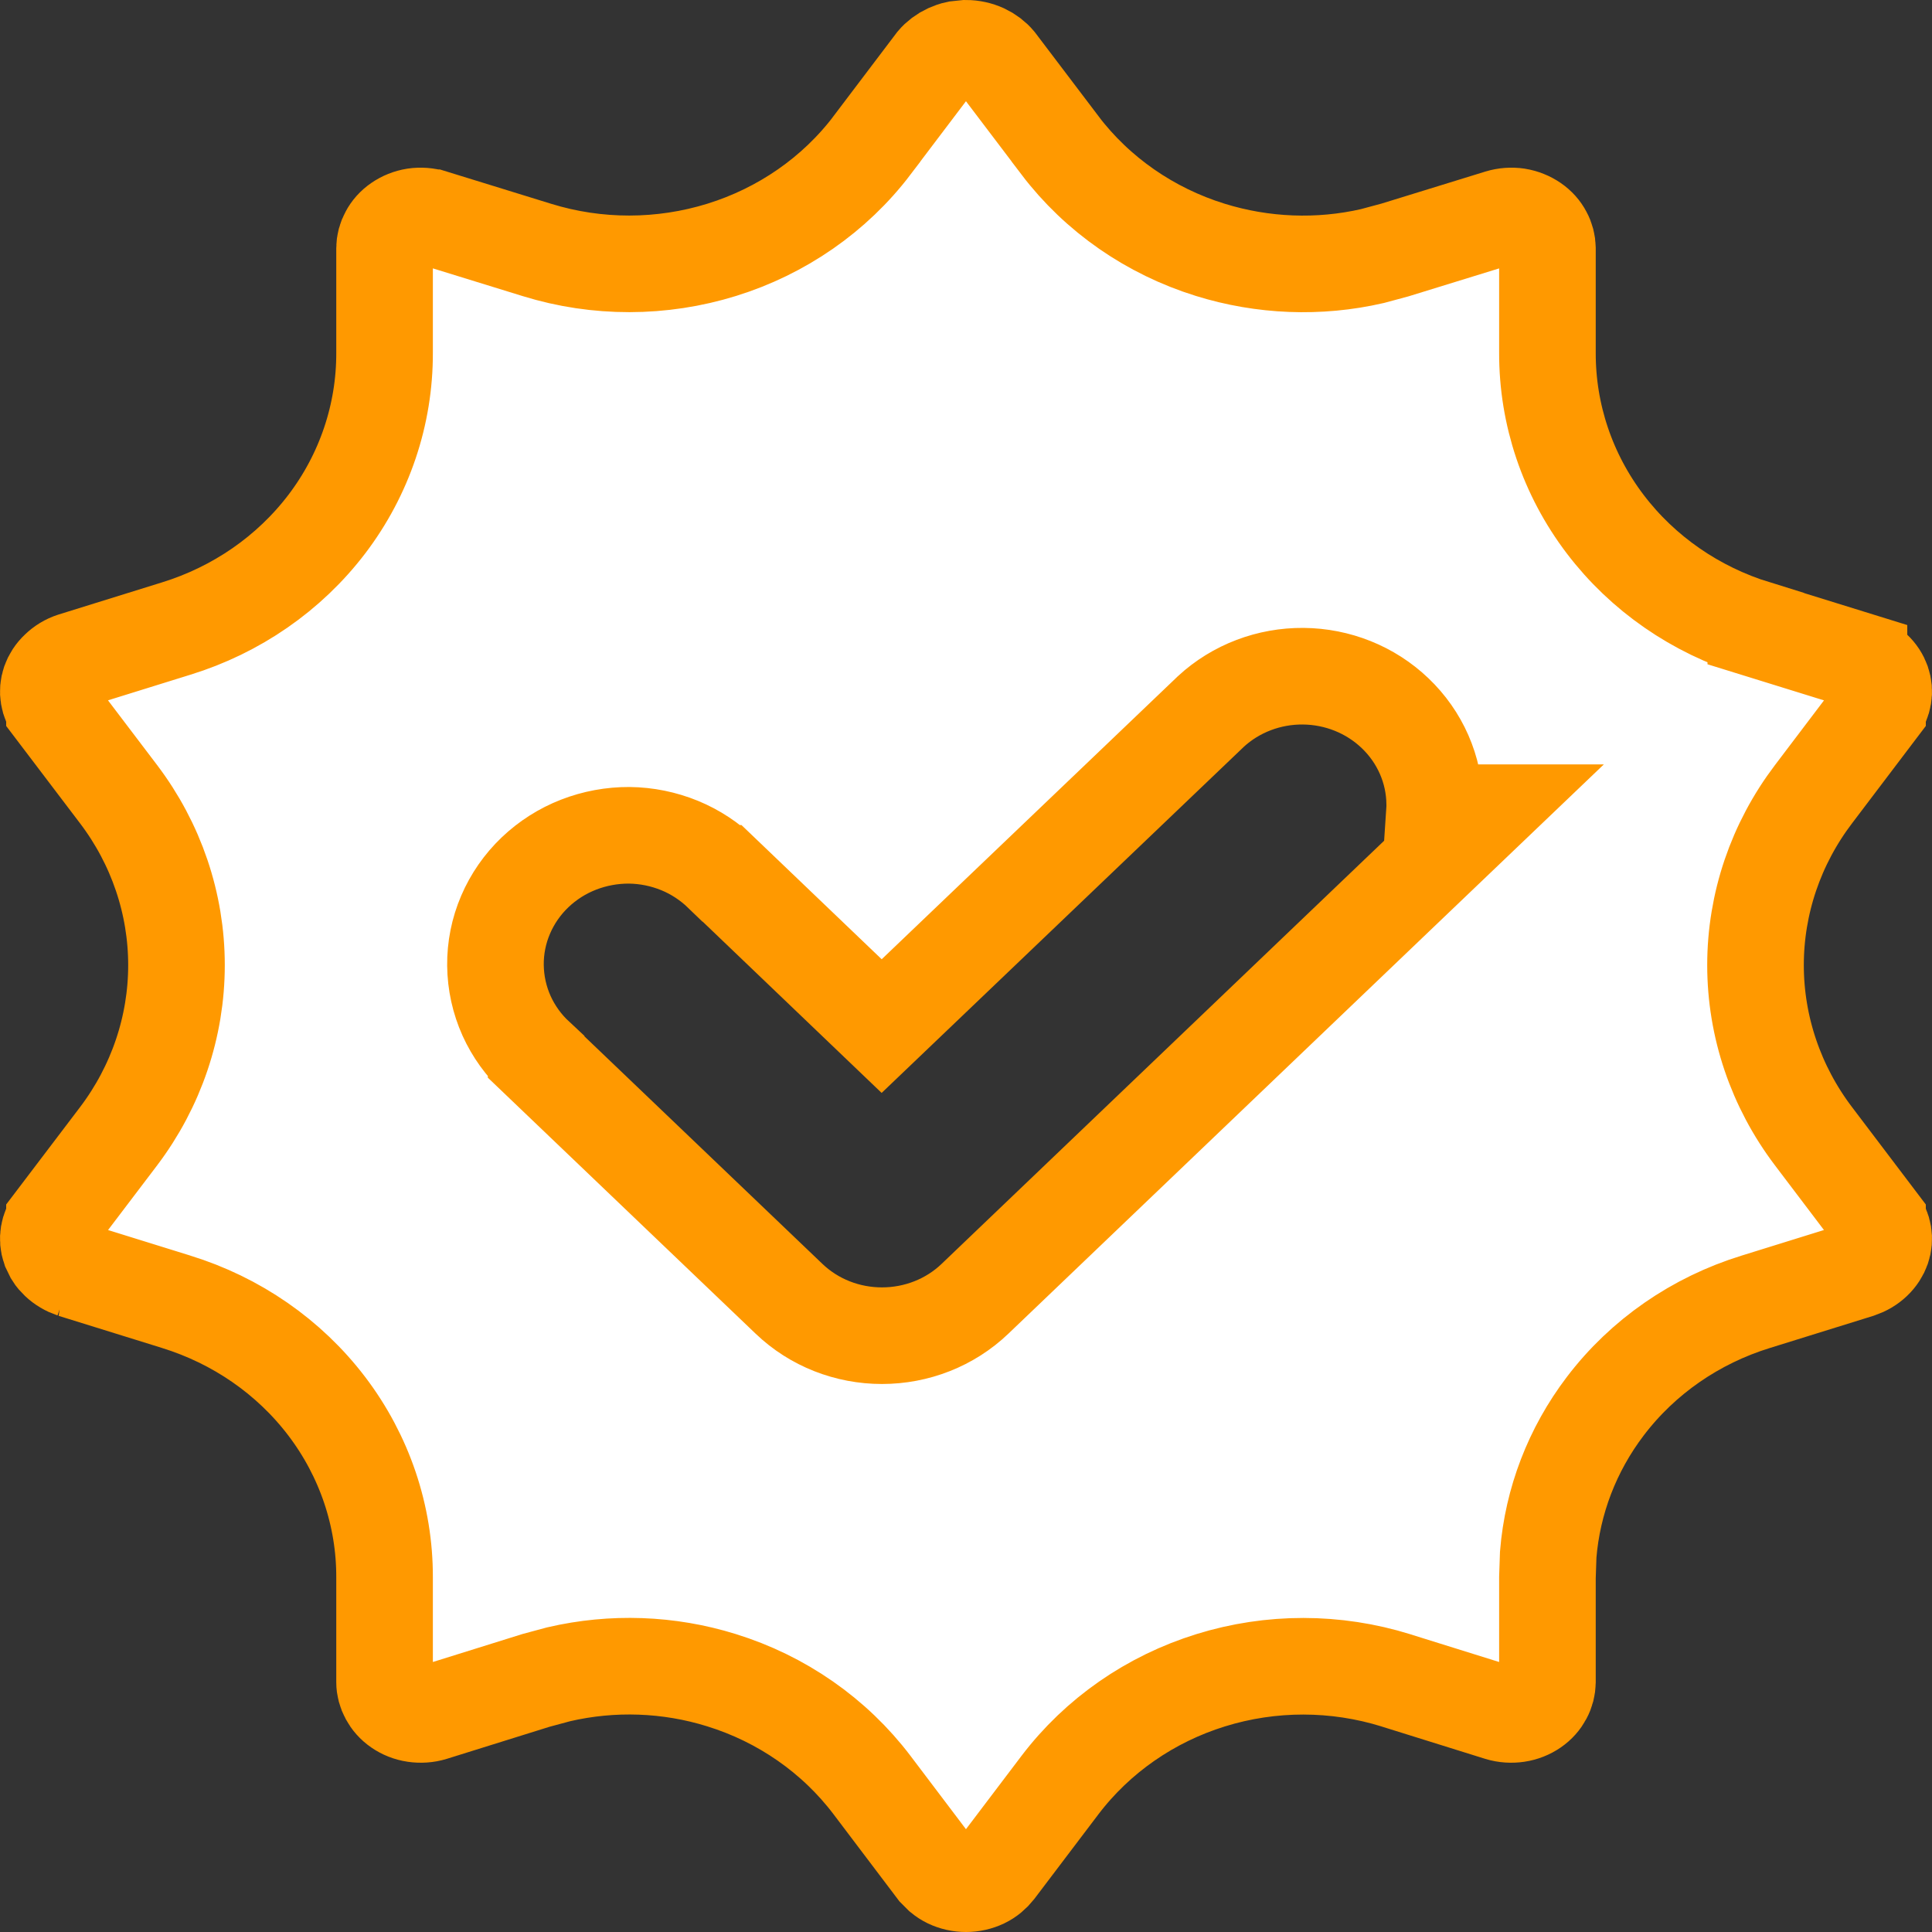 <svg width="20" height="20" viewBox="0 0 20 20" fill="none" xmlns="http://www.w3.org/2000/svg">
<rect x="0" y="0" width="20" height="20" fill="#333333" stroke="none"/>
<path d="M10 0.5C10.064 0.5 10.127 0.514 10.184 0.54C10.238 0.565 10.285 0.601 10.32 0.643L10.972 1.503V1.504C11.361 2.016 11.907 2.393 12.528 2.586C13.072 2.755 13.653 2.778 14.206 2.651L14.44 2.588L15.523 2.254H15.523C15.582 2.236 15.646 2.231 15.707 2.24C15.768 2.25 15.825 2.273 15.873 2.306C15.921 2.339 15.957 2.38 15.981 2.426C16.006 2.471 16.018 2.521 16.019 2.569V3.651C16.017 4.291 16.227 4.913 16.617 5.426C17.006 5.938 17.553 6.315 18.176 6.507V6.508L19.244 6.839V6.84C19.303 6.859 19.355 6.89 19.396 6.93C19.438 6.969 19.467 7.015 19.484 7.063C19.5 7.11 19.504 7.159 19.496 7.206C19.488 7.255 19.468 7.303 19.436 7.346V7.347L18.773 8.222C18.384 8.734 18.173 9.353 18.173 9.991C18.173 10.629 18.384 11.249 18.773 11.762L19.436 12.637V12.638C19.468 12.68 19.488 12.728 19.496 12.776C19.504 12.824 19.5 12.873 19.484 12.92C19.467 12.968 19.438 13.014 19.396 13.054C19.355 13.093 19.303 13.124 19.244 13.144L18.176 13.476C17.553 13.668 17.006 14.045 16.617 14.558C16.276 15.007 16.072 15.538 16.027 16.093L16.019 16.33V17.414C16.018 17.463 16.006 17.512 15.981 17.558C15.957 17.603 15.921 17.645 15.873 17.678C15.825 17.711 15.768 17.734 15.707 17.743C15.646 17.752 15.582 17.748 15.523 17.73L14.45 17.395H14.451C13.828 17.201 13.157 17.2 12.533 17.394C11.91 17.587 11.362 17.966 10.972 18.48V18.48L10.31 19.354C10.277 19.396 10.233 19.434 10.179 19.46C10.124 19.486 10.063 19.5 10 19.5C9.937 19.5 9.876 19.486 9.821 19.46C9.794 19.447 9.77 19.431 9.748 19.413L9.689 19.354L9.028 18.48C8.639 17.966 8.092 17.586 7.468 17.393C6.922 17.223 6.339 17.203 5.784 17.332L5.55 17.395L4.477 17.73C4.418 17.748 4.355 17.752 4.293 17.743C4.231 17.734 4.175 17.711 4.127 17.678C4.079 17.645 4.043 17.603 4.019 17.558C3.994 17.512 3.981 17.463 3.981 17.414V16.33C3.983 15.691 3.772 15.07 3.383 14.558C2.993 14.045 2.446 13.668 1.823 13.476H1.824L0.755 13.144H0.756C0.697 13.124 0.645 13.093 0.604 13.054C0.583 13.034 0.564 13.013 0.55 12.99L0.516 12.92C0.5 12.873 0.496 12.824 0.504 12.776C0.512 12.728 0.532 12.68 0.564 12.638V12.637L1.228 11.762C1.616 11.249 1.827 10.629 1.827 9.991C1.827 9.353 1.616 8.734 1.228 8.222L0.564 7.347V7.346C0.532 7.303 0.512 7.255 0.504 7.206C0.496 7.159 0.5 7.11 0.516 7.063C0.533 7.015 0.562 6.969 0.604 6.93C0.645 6.89 0.696 6.858 0.755 6.839L1.823 6.507C2.446 6.315 2.993 5.938 3.383 5.426C3.773 4.913 3.983 4.291 3.981 3.651V2.569C3.981 2.521 3.994 2.471 4.019 2.426C4.043 2.38 4.079 2.339 4.127 2.306C4.175 2.273 4.231 2.25 4.293 2.24C4.355 2.231 4.418 2.236 4.477 2.254H4.478L5.56 2.588C6.181 2.78 6.85 2.779 7.472 2.586C8.093 2.393 8.639 2.016 9.028 1.504V1.503L9.679 0.643C9.714 0.601 9.762 0.565 9.816 0.54C9.845 0.527 9.875 0.516 9.905 0.51L10 0.5ZM13.491 7C13.138 6.997 12.794 7.126 12.534 7.366L12.528 7.372L9.127 10.622L7.475 9.041H7.474C7.347 8.918 7.199 8.82 7.036 8.753C6.87 8.685 6.693 8.649 6.514 8.647C6.335 8.646 6.156 8.679 5.989 8.744C5.822 8.809 5.669 8.906 5.539 9.03C5.409 9.154 5.305 9.303 5.234 9.469C5.163 9.634 5.127 9.813 5.129 9.993C5.131 10.174 5.17 10.351 5.244 10.516C5.317 10.677 5.421 10.821 5.55 10.941V10.942L8.168 13.445C8.427 13.693 8.773 13.827 9.13 13.827C9.487 13.827 9.834 13.693 10.093 13.445L14.455 9.274L15.356 8.413H14.849C14.851 8.383 14.853 8.353 14.852 8.322C14.849 7.965 14.699 7.628 14.442 7.383C14.186 7.138 13.844 7.003 13.491 7Z" fill="white" stroke="#FF9900"/>
</svg>
